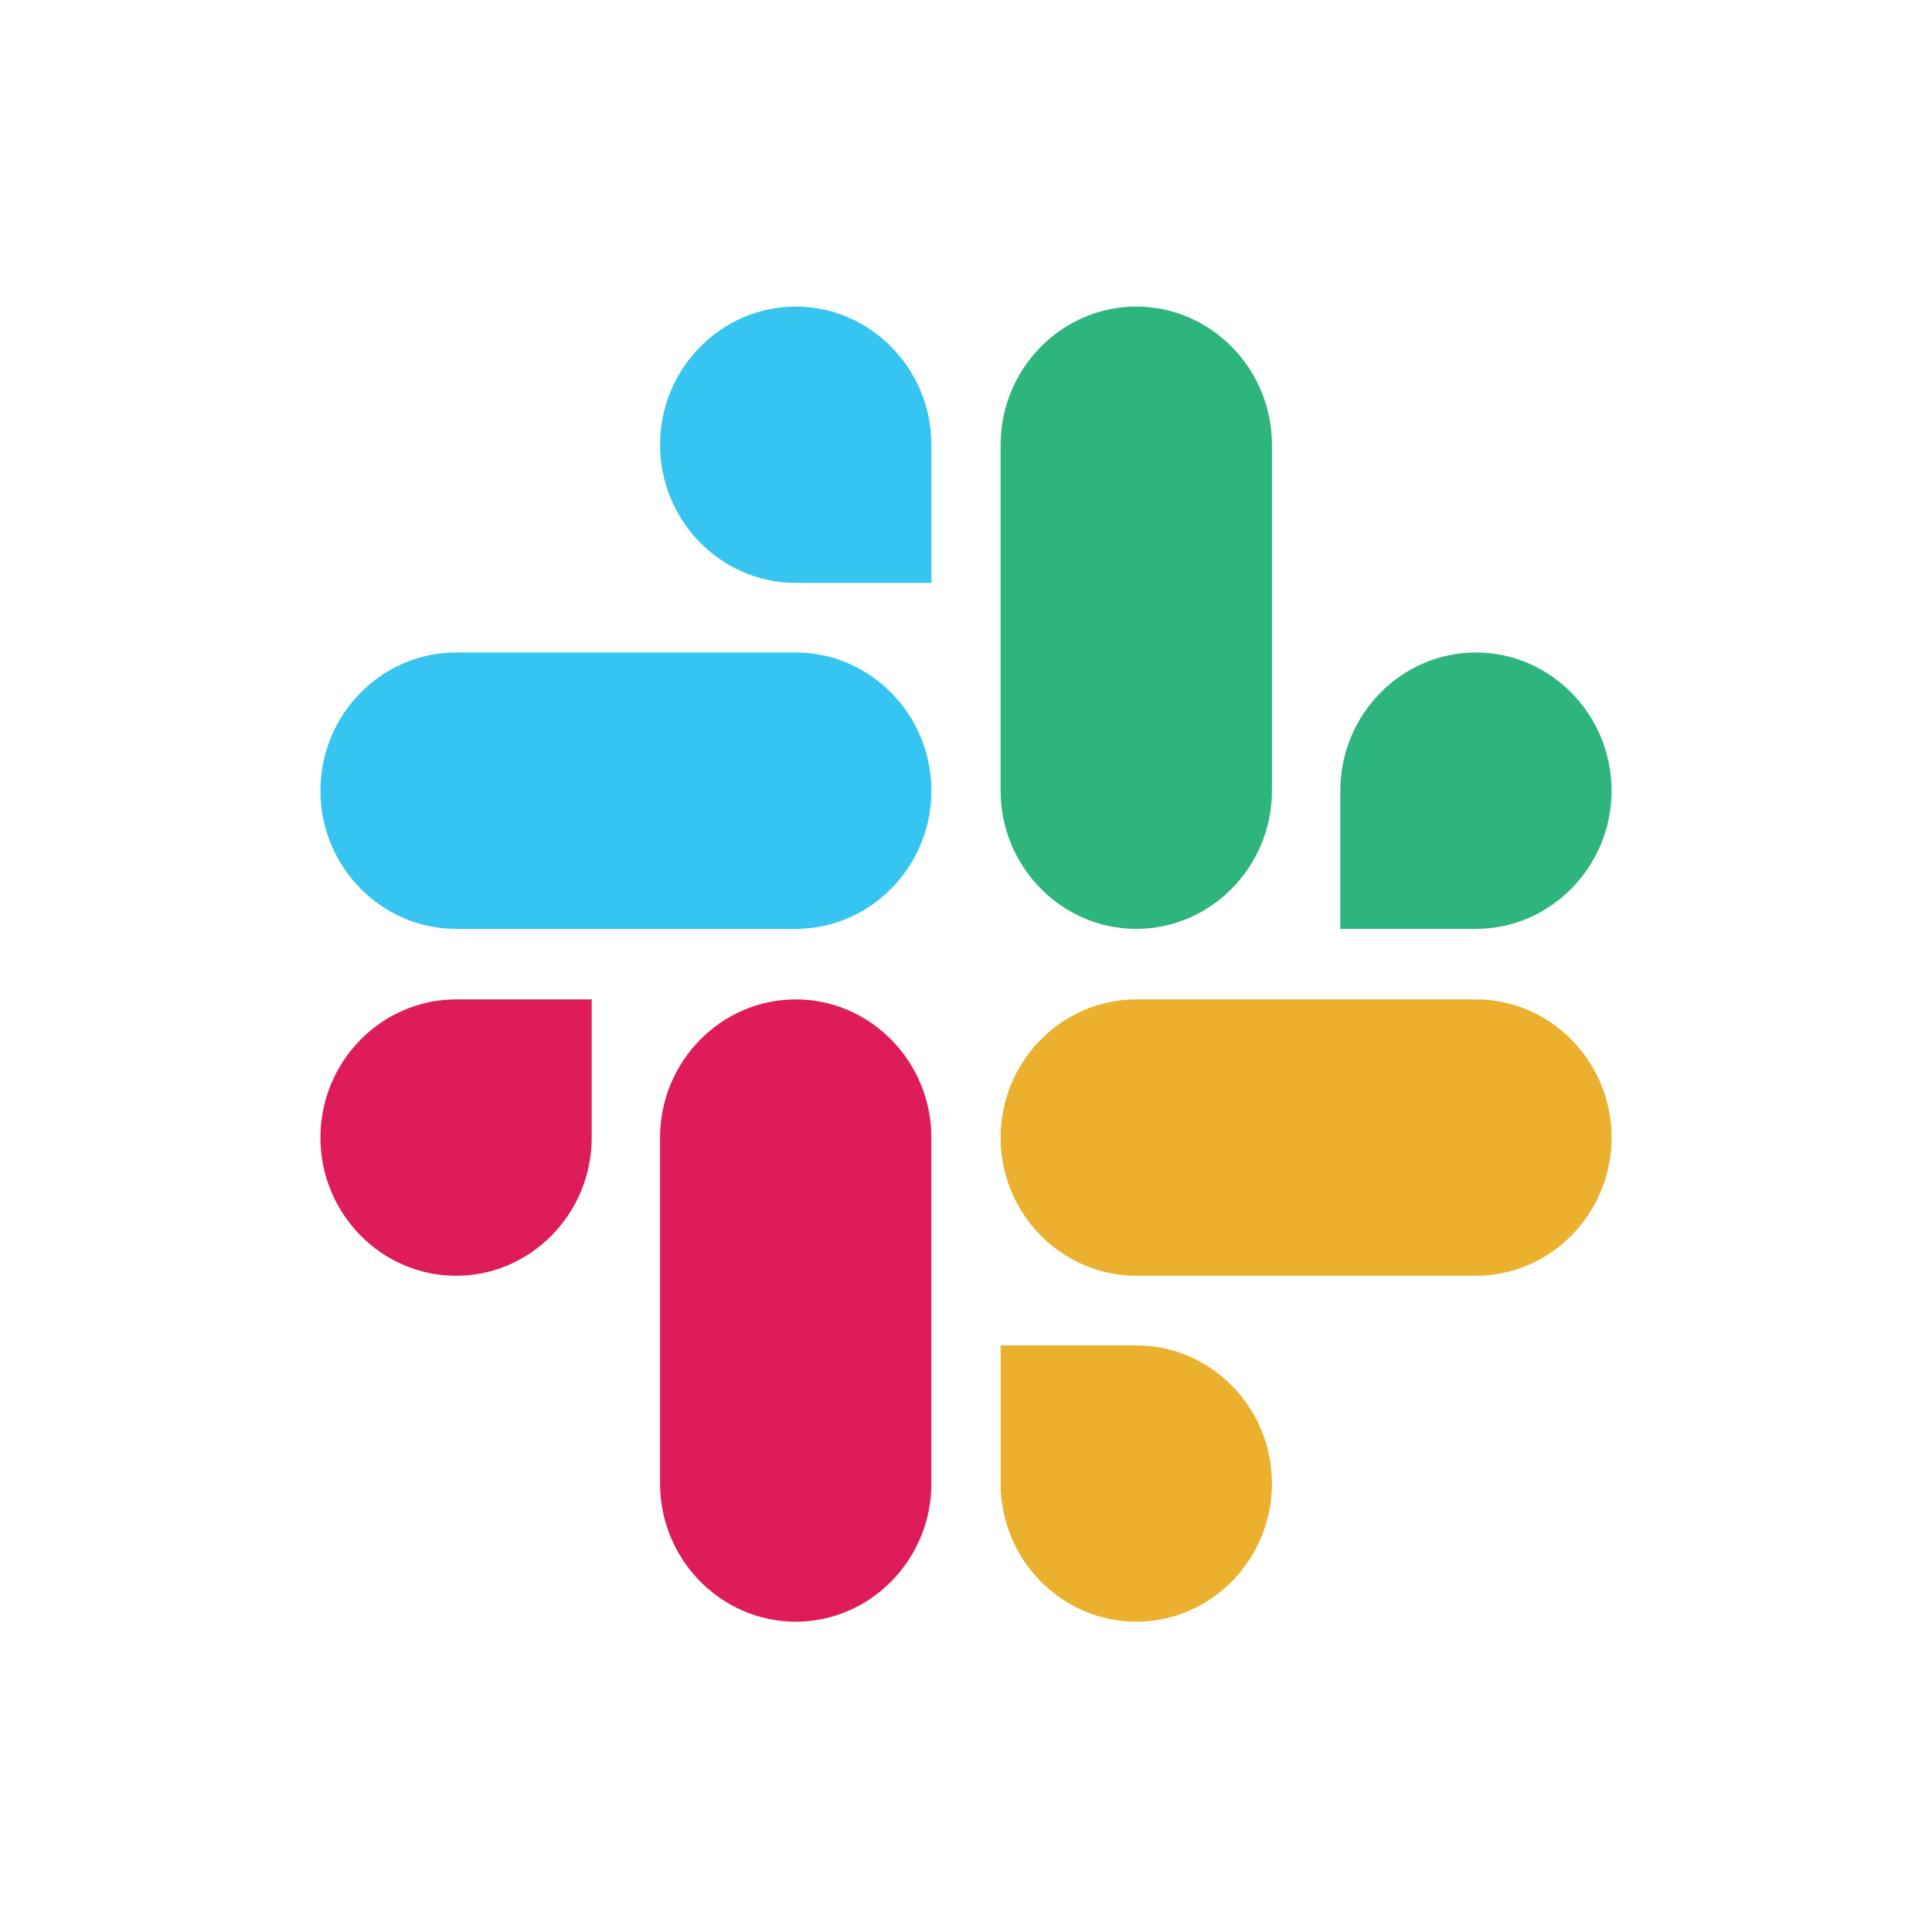 <svg width="80" height="80" viewBox="0 0 80 80" fill="none" xmlns="http://www.w3.org/2000/svg">
<g clip-path="url(#clip0_951_1012)">
<path d="M24.501 47.105C24.501 50.255 21.979 52.827 18.886 52.827C15.793 52.827 13.268 50.255 13.268 47.105C13.268 43.955 15.794 41.383 18.886 41.383H24.501L24.501 47.105ZM27.331 47.105C27.331 43.955 29.857 41.383 32.949 41.383C36.041 41.383 38.567 43.955 38.567 47.105V61.429C38.567 64.578 36.042 67.151 32.949 67.151C29.857 67.151 27.331 64.578 27.331 61.429V47.105Z" fill="#DE1C59"/>
<path d="M32.949 24.136C29.857 24.136 27.331 21.567 27.331 18.417C27.331 15.267 29.857 12.695 32.949 12.695C36.041 12.695 38.567 15.268 38.567 18.418V24.136L32.949 24.136ZM32.949 27.018C36.041 27.018 38.567 29.591 38.567 32.741C38.567 35.89 36.042 38.463 32.949 38.463H18.886C15.794 38.463 13.268 35.891 13.268 32.741C13.268 29.591 15.794 27.018 18.886 27.018H32.949Z" fill="#35C5F0"/>
<path d="M55.499 32.741C55.499 29.591 58.021 27.018 61.114 27.018C64.207 27.018 66.732 29.591 66.732 32.741C66.732 35.89 64.207 38.463 61.114 38.463H55.499V32.741ZM52.669 32.741C52.669 35.89 50.143 38.463 47.051 38.463C43.959 38.463 41.433 35.891 41.433 32.741V18.417C41.433 15.267 43.958 12.695 47.051 12.695C50.143 12.695 52.669 15.268 52.669 18.418V32.741Z" fill="#2EB57D"/>
<path d="M47.051 55.71C50.143 55.71 52.669 58.279 52.669 61.429C52.669 64.579 50.143 67.151 47.051 67.151C43.959 67.151 41.433 64.578 41.433 61.429V55.71H47.051ZM47.051 52.827C43.959 52.827 41.433 50.255 41.433 47.105C41.433 43.955 43.958 41.383 47.051 41.383H61.114C64.207 41.383 66.732 43.955 66.732 47.105C66.732 50.255 64.207 52.827 61.114 52.827H47.051Z" fill="#EBB02E"/>
</g>
<defs>
<clipPath id="clip0_951_1012">
<rect width="54" height="55" fill="white" transform="translate(13 12.426)"/>
</clipPath>
</defs>
</svg>
